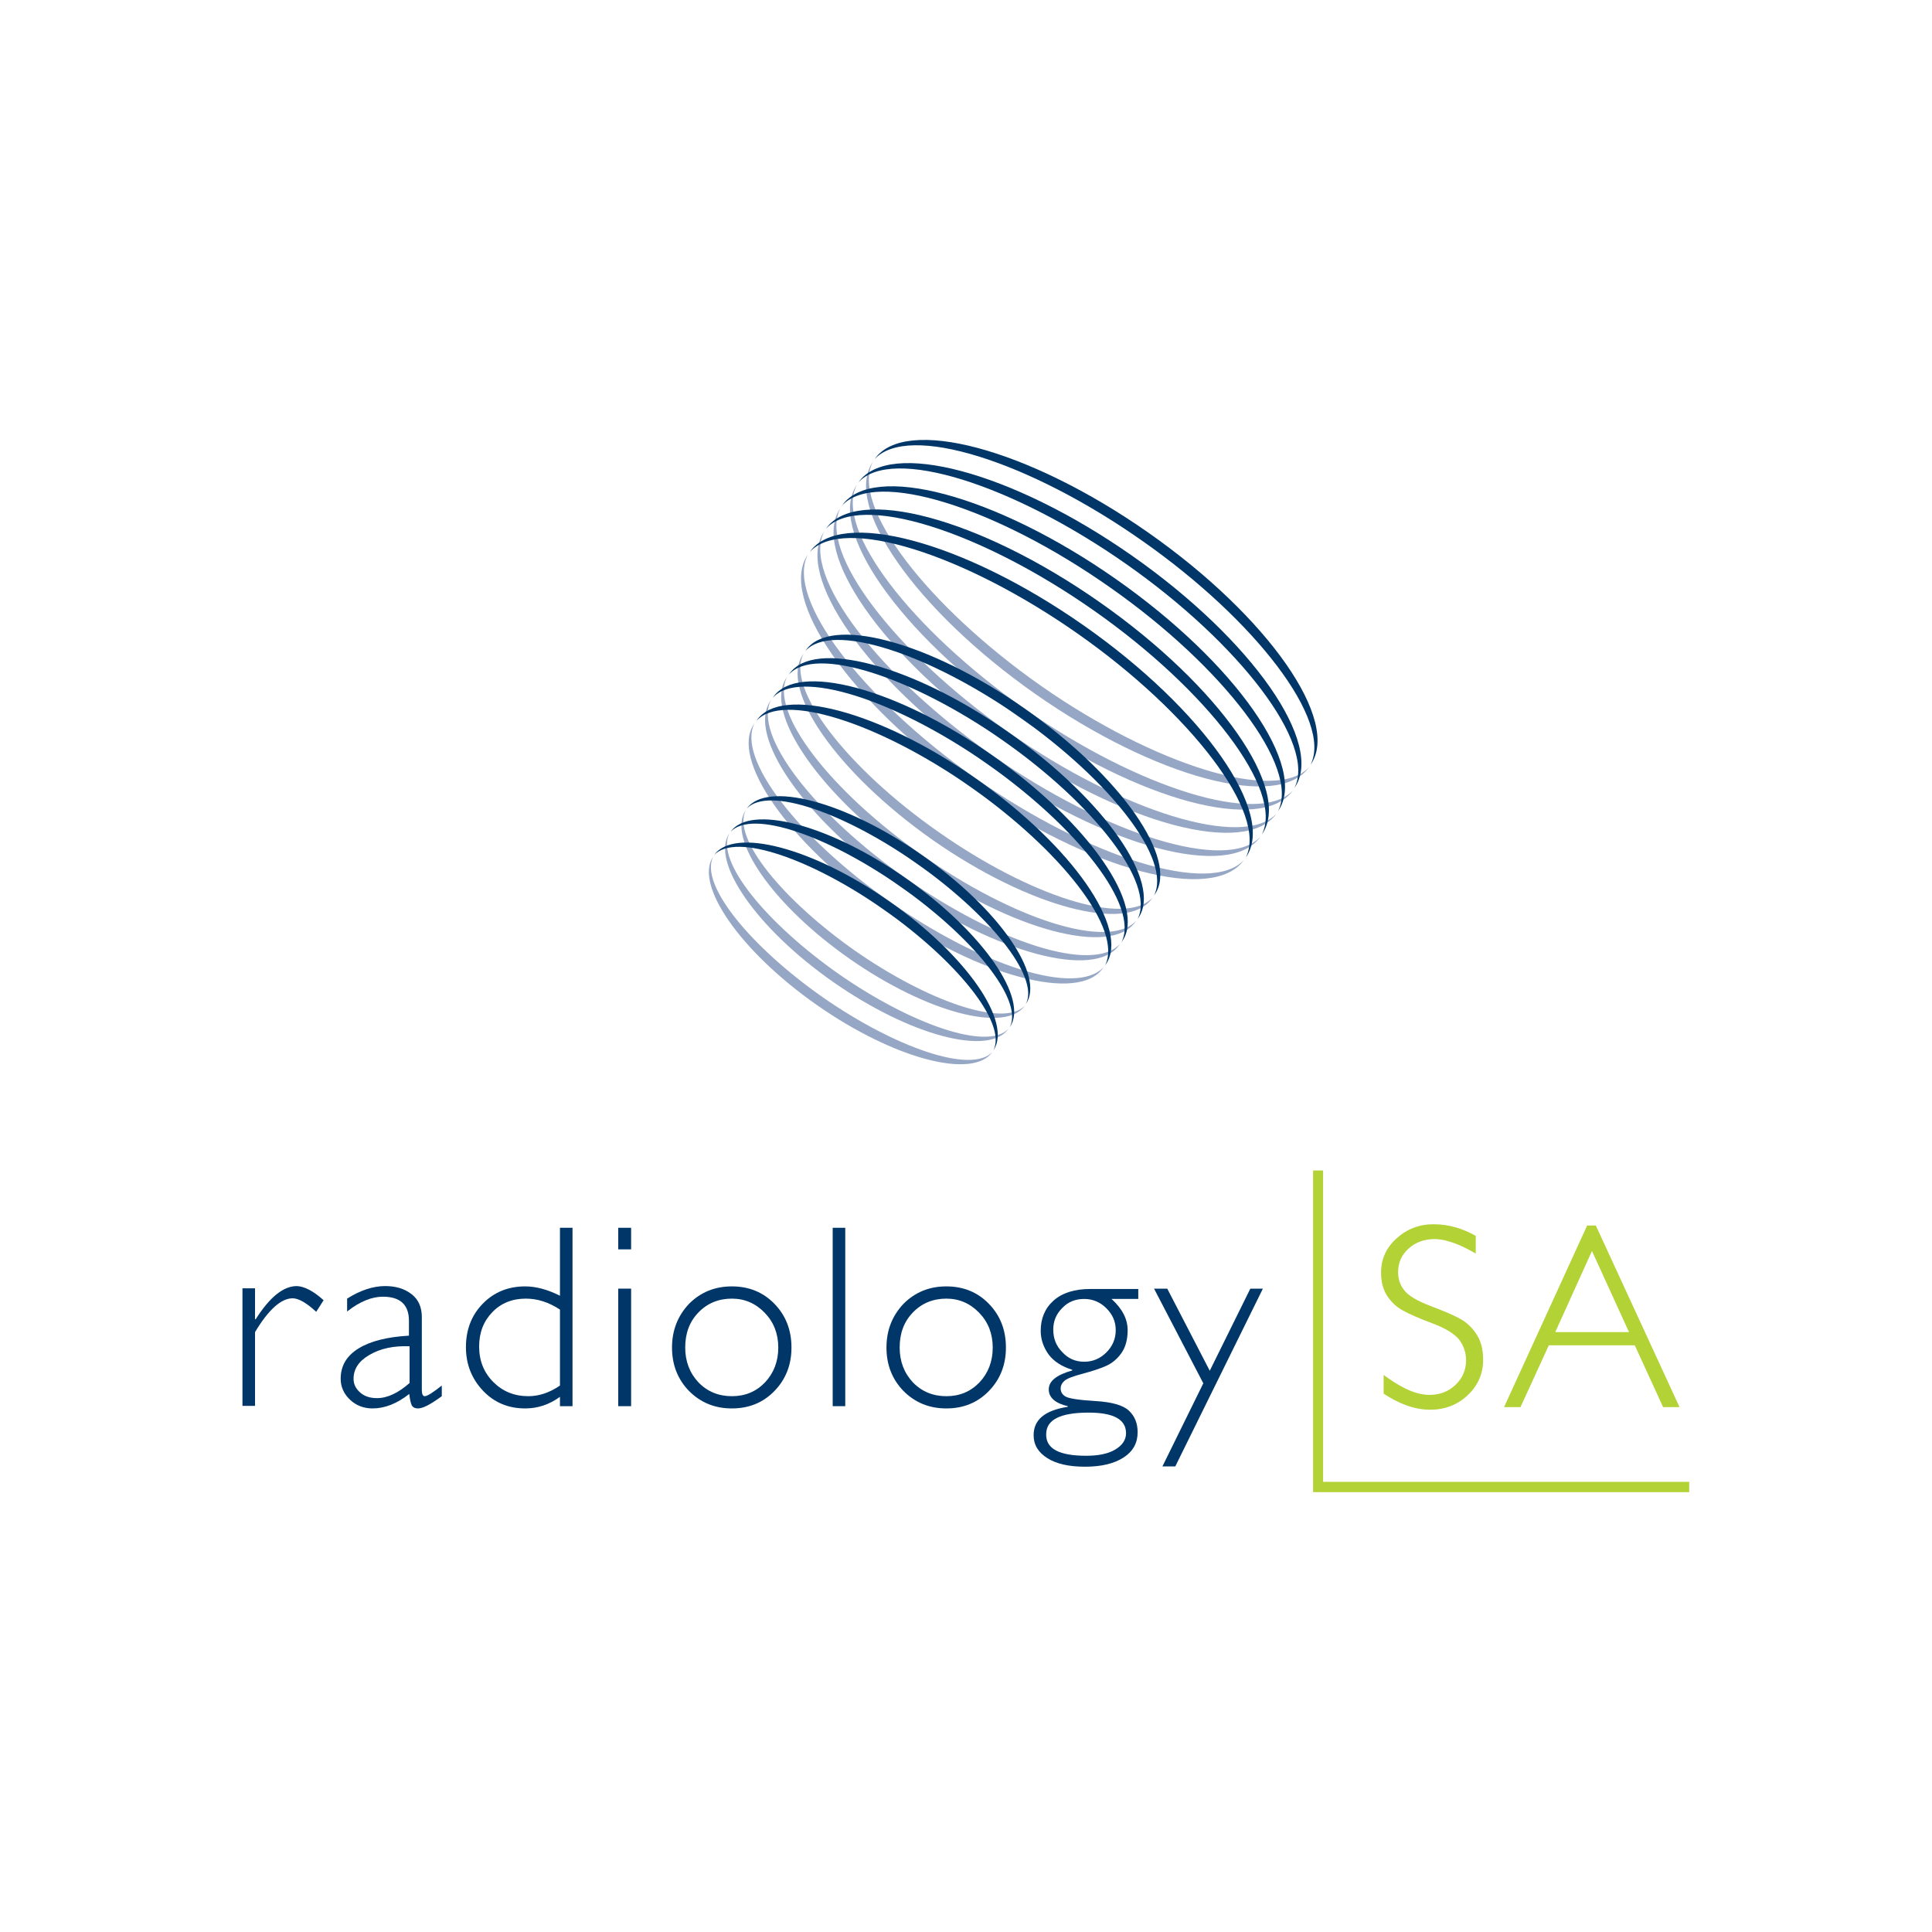<?xml version="1.0" encoding="utf-8"?>
<!-- Generator: Adobe Illustrator 21.0.1, SVG Export Plug-In . SVG Version: 6.00 Build 0)  -->
<svg version="1.1" id="Layer_1" xmlns="http://www.w3.org/2000/svg" xmlns:xlink="http://www.w3.org/1999/xlink" x="0px" y="0px"
	 viewBox="0 0 600 600" style="enable-background:new 0 0 600 600;" xml:space="preserve">
<style type="text/css">
	.st0{fill:#B2D235;}
	.st1{fill:#003768;}
	.st2{fill:#96A7C5;}
</style>
<title>MBD_ID_Artboard 49</title>
<g>
	<path class="st0" d="M494.4,388.5L483,413.7h22.9L494.4,388.5z M521.6,437h-5.1l-8.8-19.2h-26.7l-8.8,19.2h-5.1l25.8-56.4h2.7
		L521.6,437z"/>
	<g>
		<path class="st1" d="M100.5,403.8l-2.3,3.6c-3-2.8-5.5-4.2-7.3-4.2c-3.6,0-7.5,3.5-11.7,10.5v22.9h-3.9v-36.5h3.9v9.6h0.2
			c4.4-6.9,8.6-10.3,12.8-10.3C94.5,399.5,97.3,400.9,100.5,403.8z"/>
		<path class="st1" d="M137.2,430.3v3.3c-3.4,2.5-5.8,3.8-7.4,3.8c-0.9,0-1.5-0.3-1.9-0.9c-0.3-0.6-0.6-1.8-0.8-3.6
			c-3.8,3-7.6,4.5-11.4,4.5c-2.7,0-5.1-0.9-7-2.7c-1.9-1.8-2.9-4-2.9-6.5c0-4,1.8-7.1,5.5-9.4c3.7-2.3,8.9-3.6,15.7-4v-4.6
			c0-5-2.7-7.5-8.1-7.5c-3.4,0-7.2,1.5-11.1,4.6v-4c4.1-2.6,8.1-3.9,11.8-3.9c3.3,0,6,0.8,8.2,2.5c2.1,1.6,3.2,4,3.2,7.1v22.7
			c0,1.2,0.3,1.9,0.9,1.9C132.7,433.6,134.4,432.5,137.2,430.3z M127.2,429.5v-11.4c-5-0.2-9.1,0.7-12.5,2.7
			c-3.3,1.9-4.9,4.4-4.9,7.4c0,1.7,0.7,3.1,2.1,4.3c1.4,1.2,3.1,1.7,5.2,1.7C120.3,434.2,123.7,432.6,127.2,429.5z"/>
		<path class="st1" d="M177.8,381.3v55.4h-3.9v-2.9c-3.3,2.4-6.9,3.6-10.8,3.6c-5.2,0-9.6-1.8-13.1-5.5c-3.5-3.7-5.3-8.2-5.3-13.5
			c0-5.4,1.7-9.9,5.2-13.5c3.5-3.6,7.9-5.4,13.2-5.4c3.4,0,7,1,10.8,2.9v-21.1H177.8z M173.9,430.3v-23.6c-3.5-2.3-7-3.4-10.6-3.4
			c-4.2,0-7.7,1.4-10.4,4.2c-2.7,2.8-4.1,6.3-4.1,10.7c0,4.4,1.5,8.1,4.4,11c2.9,2.9,6.5,4.4,10.9,4.4
			C167.4,433.6,170.7,432.5,173.9,430.3z"/>
		<path class="st1" d="M196,381.3v6.7H192v-6.7H196z M196,400.2v36.5H192v-36.5H196z"/>
		<path class="st1" d="M227.3,433.6c4.1,0,7.5-1.4,10.3-4.3c2.7-2.9,4.1-6.5,4.1-10.8c0-4.3-1.4-7.9-4.2-10.8
			c-2.8-2.9-6.2-4.4-10.2-4.4c-4.1,0-7.6,1.4-10.4,4.3c-2.8,2.9-4.1,6.5-4.1,10.9c0,4.3,1.4,7.9,4.1,10.8
			C219.7,432.2,223.2,433.6,227.3,433.6z M227.3,399.5c5.3,0,9.7,1.8,13.2,5.4c3.5,3.6,5.3,8.1,5.3,13.6c0,5.4-1.8,9.9-5.3,13.5
			c-3.5,3.6-7.9,5.4-13.2,5.4c-5.3,0-9.7-1.8-13.3-5.4c-3.5-3.6-5.3-8.1-5.3-13.5c0-5.4,1.8-9.9,5.3-13.6
			C217.6,401.3,222,399.5,227.3,399.5z"/>
		<rect x="258.6" y="381.3" class="st1" width="3.9" height="55.4"/>
		<path class="st1" d="M293.9,433.6c4.1,0,7.5-1.4,10.3-4.3c2.7-2.9,4.1-6.5,4.1-10.8c0-4.3-1.4-7.9-4.2-10.8
			c-2.8-2.9-6.2-4.4-10.2-4.4c-4.1,0-7.6,1.4-10.4,4.3c-2.8,2.9-4.1,6.5-4.1,10.9c0,4.3,1.4,7.9,4.1,10.8
			C286.3,432.2,289.8,433.6,293.9,433.6z M293.9,399.5c5.3,0,9.7,1.8,13.2,5.4c3.5,3.6,5.3,8.1,5.3,13.6c0,5.4-1.8,9.9-5.3,13.5
			c-3.5,3.6-7.9,5.4-13.2,5.4c-5.3,0-9.7-1.8-13.3-5.4c-3.5-3.6-5.3-8.1-5.3-13.5c0-5.4,1.8-9.9,5.3-13.6
			C284.2,401.3,288.6,399.5,293.9,399.5z"/>
		<path class="st1" d="M353.5,400.2v3.2h-8.3c3.4,3.1,5,6.3,5,9.7c0,3-0.7,5.4-2,7.2c-1.3,1.8-2.9,3.1-4.7,3.9
			c-1.8,0.8-4.2,1.6-7.2,2.4c-3,0.8-4.9,1.5-5.7,2.2c-0.8,0.7-1.2,1.5-1.2,2.4c0,1.1,0.5,1.9,1.5,2.5c1,0.6,4.1,1.1,9.2,1.4
			c5.2,0.3,8.7,1.3,10.5,3c1.8,1.7,2.7,3.9,2.7,6.7c0,3.3-1.4,5.9-4.3,7.8c-2.9,1.9-6.9,2.9-12,2.9c-5.1,0-9-0.9-11.8-2.7
			c-2.8-1.8-4.2-4.1-4.2-7.1c0-4.8,3.5-7.7,10.6-8.8v-0.2c-3.9-0.9-5.9-2.7-5.9-5.2c0-2.6,2.4-4.5,7.3-5.9v-0.2
			c-3.2-1-5.6-2.5-7.3-4.7c-1.6-2.2-2.5-4.7-2.5-7.4c0-3.8,1.3-7,4-9.4c2.7-2.4,6.5-3.6,11.5-3.6H353.5z M336.7,422.9
			c2.7,0,5-1,6.9-2.9c1.9-1.9,2.9-4.2,2.9-6.9c0-2.7-1-4.9-2.9-6.8c-1.9-1.9-4.2-2.9-6.9-2.9c-2.7,0-5,0.9-6.8,2.8
			c-1.9,1.9-2.8,4.1-2.8,6.7c0,2.8,0.9,5.1,2.8,7C331.7,421.9,334,422.9,336.7,422.9z M337.3,452.1c3.8,0,6.8-0.6,9-1.9
			c2.2-1.3,3.4-3,3.4-5.1c0-4.3-3.9-6.4-11.6-6.4c-8.8,0-13.2,2.2-13.2,6.7C324.8,449.9,328.9,452.1,337.3,452.1z"/>
		<polygon class="st1" points="392.2,400.2 365,455.4 361,455.4 373.7,429.6 358.4,400.2 362.5,400.2 375.7,425.7 388.3,400.2 		"/>
	</g>
	<polygon class="st0" points="410.9,363.5 410.9,460.2 524.6,460.2 524.6,463.4 407.8,463.4 407.8,363.5 	"/>
	<path class="st0" d="M458.3,389.3c-3.6-2.1-8.3-4.4-12.7-4.5c-3.3,0-6,1-8.2,3c-2.2,2-3.2,4.4-3.2,7.3c0,2.1,0.6,4,1.9,5.6
		c1.3,1.7,4,3.3,8.2,4.9c4.2,1.6,7.3,2.9,9.2,4c2,1.1,3.6,2.6,5,4.7c1.4,2.1,2.1,4.7,2.1,8c0,4.3-1.6,8-4.8,11
		c-3.2,3-7.1,4.5-11.6,4.5c-5.3,0-10.1-2.1-14.5-5V427c3.8,2.8,9.1,6.2,14.2,6.2c3.2,0,5.9-1,8.1-3.1c2.2-2.1,3.3-4.6,3.3-7.7
		c0-2.3-0.7-4.3-2-6.2c-1.4-1.8-4.1-3.6-8.4-5.2c-4.3-1.6-7.4-3-9.2-4c-1.9-1-3.5-2.5-4.8-4.4c-1.3-1.9-2-4.4-2-7.4
		c0-4.2,1.6-7.7,4.8-10.6c3.2-2.9,7-4.4,11.5-4.4c4.7,0,9,1.3,13.1,3.6V389.3z"/>
	<path class="st2" d="M271.1,143.4c-9.4,13.5,13.1,45.9,50.4,72.1c37.4,26.2,75.5,36.2,85,22.8c-10.4,11.1-48-0.7-83.2-25.3
		C288.1,188.3,263.9,157.1,271.1,143.4z"/>
	<path class="st2" d="M266.1,150.6c-9.4,13.5,13.1,45.9,50.4,72.1c37.4,26.2,75.5,36.2,85,22.8c-10.4,11.1-48-0.7-83.2-25.3
		C283.1,195.5,258.9,164.3,266.1,150.6z"/>
	<path class="st2" d="M261,157.8c-9.4,13.5,13.1,45.9,50.4,72.1c37.4,26.2,75.5,36.2,85,22.8c-10.4,11.1-48-0.7-83.2-25.3
		C278.1,202.7,253.9,171.5,261,157.8z"/>
	<path class="st2" d="M256,165c-9.4,13.5,13.1,45.9,50.4,72.1c37.4,26.2,75.5,36.2,85,22.8c-10.4,11.1-48-0.7-83.2-25.3
		C273,209.9,248.8,178.7,256,165z"/>
	<path class="st2" d="M250.9,172.2c-9.4,13.5,13.1,45.9,50.4,72.1c37.4,26.2,75.5,36.2,85,22.8c-10.4,11.1-48-0.7-83.2-25.3
		C268,217.1,243.8,185.9,250.9,172.2z"/>
	<path class="st2" d="M244.3,210.4c-7.5,10.8,10.4,36.7,40.3,57.7s60.5,28.9,68,18.2l0.2-0.3c-8.6,9.1-38.2-0.6-66.4-20.4
		c-28.2-19.7-47.8-44.6-41.9-55.5L244.3,210.4z"/>
	<path class="st2" d="M239.3,217.6c-7.5,10.8,10.4,36.7,40.3,57.7c29.9,20.9,60.5,28.9,68,18.2l0.2-0.3c-8.6,9.1-38.2-0.6-66.4-20.4
		c-28.2-19.7-47.8-44.6-41.9-55.5L239.3,217.6z"/>
	<path class="st2" d="M234.2,224.8c-7.5,10.8,10.4,36.7,40.3,57.7c29.9,20.9,60.5,28.9,68,18.2l0.2-0.3c-8.6,9.1-38.2-0.6-66.4-20.4
		c-28.2-19.7-47.8-44.6-41.9-55.5L234.2,224.8z"/>
	<path class="st2" d="M249.4,203.2c-7.5,10.8,10.4,36.7,40.3,57.7c29.9,20.9,60.5,28.9,68,18.2l0.2-0.3c-8.6,9.1-38.2-0.6-66.4-20.4
		c-28.2-19.7-47.8-44.6-41.9-55.5L249.4,203.2z"/>
	<path class="st1" d="M271.6,142.6c9.4-13.5,47.6-3.4,85,22.8c37.4,26.2,59.9,58.6,50.4,72.1c6.9-13.6-17.1-44.9-52.2-69.5
		C319.7,143.3,282.1,131.2,271.6,142.6z"/>
	<path class="st1" d="M266.6,149.8c9.4-13.5,47.6-3.4,85,22.8c37.4,26.2,59.9,58.6,50.4,72.1c6.9-13.6-17.1-44.9-52.2-69.5
		C314.6,150.5,277,138.4,266.6,149.8z"/>
	<path class="st1" d="M261.5,157c9.4-13.5,47.6-3.4,85,22.8s59.9,58.6,50.4,72.1c6.9-13.6-17.1-44.9-52.2-69.5
		C309.6,157.7,272,145.6,261.5,157z"/>
	<path class="st1" d="M256.5,164.2c9.4-13.5,47.6-3.4,85,22.8c37.4,26.2,59.9,58.6,50.4,72.1c6.9-13.6-17.1-44.9-52.2-69.5
		C304.5,164.9,266.9,152.8,256.5,164.2z"/>
	<path class="st1" d="M251.5,171.4c9.4-13.5,47.6-3.4,85,22.8s59.9,58.6,50.4,72.1c6.9-13.6-17.1-44.9-52.2-69.5
		C299.5,172.1,261.9,160,251.5,171.4z"/>
	<path class="st1" d="M245.2,209.2c7.5-10.8,38.1-2.8,68,18.2c29.9,20.9,47.9,46.9,40.3,57.7l-0.2,0.3c5.6-11.2-13.7-35.7-41.9-55.5
		c-28.2-19.7-58.3-29.6-66.4-20.4L245.2,209.2z"/>
	<path class="st1" d="M240.2,216.4c7.5-10.8,38.1-2.8,68,18.2c29.9,20.9,47.9,46.9,40.3,57.7l-0.2,0.3c5.6-11.2-13.7-35.7-41.9-55.5
		c-28.2-19.7-58.3-29.6-66.4-20.4L240.2,216.4z"/>
	<path class="st1" d="M235.1,223.6c7.5-10.8,38.1-2.8,68,18.2c29.9,20.9,47.9,46.9,40.3,57.7l-0.2,0.3c5.6-11.2-13.7-35.7-41.9-55.5
		c-28.2-19.7-58.3-29.6-66.4-20.4L235.1,223.6z"/>
	<path class="st1" d="M250.3,201.9c7.5-10.8,38.1-2.8,68,18.2s47.9,46.9,40.3,57.7l-0.2,0.3c5.6-11.2-13.7-35.7-41.9-55.5
		c-28.2-19.7-58.3-29.6-66.4-20.4L250.3,201.9z"/>
	<path class="st2" d="M263.9,297.8c23.9,16.7,48.4,23.1,54.4,14.5c-6.6,7-30.6-1.6-52.7-17c-22.1-15.5-38.4-34.9-34-43.7
		C225.6,260.3,240,281.1,263.9,297.8z"/>
	<path class="st2" d="M258.8,305c23.9,16.7,48.4,23.1,54.4,14.5c-6.6,7-30.6-1.6-52.7-17c-22.1-15.5-38.4-34.9-34-43.7
		C220.6,267.5,234.9,288.3,258.8,305z"/>
	<path class="st2" d="M253.8,312.2c23.9,16.7,48.4,23.1,54.4,14.5c-6.6,7-30.6-1.6-52.7-17c-22.1-15.5-38.4-34.9-34-43.7
		C215.5,274.7,229.9,295.5,253.8,312.2z"/>
	<path class="st1" d="M286.4,265.6c23.9,16.7,38.2,37.5,32.2,46.2c4.4-8.6-11.9-28.2-34-43.7c-22.1-15.5-45.9-24.1-52.7-17
		C238.1,242.5,262.5,248.8,286.4,265.6z"/>
	<path class="st1" d="M281.4,272.8c23.9,16.7,38.2,37.5,32.2,46.2c4.4-8.6-11.9-28.2-34-43.7c-22.1-15.5-45.9-24.1-52.7-17
		C233,249.7,257.5,256,281.4,272.8z"/>
	<path class="st1" d="M276.3,280c23.9,16.7,38.2,37.5,32.2,46.2c4.4-8.6-11.9-28.2-34-43.7c-22.1-15.5-45.9-24.1-52.7-17
		C228,256.9,252.4,263.2,276.3,280z"/>
</g>
</svg>

